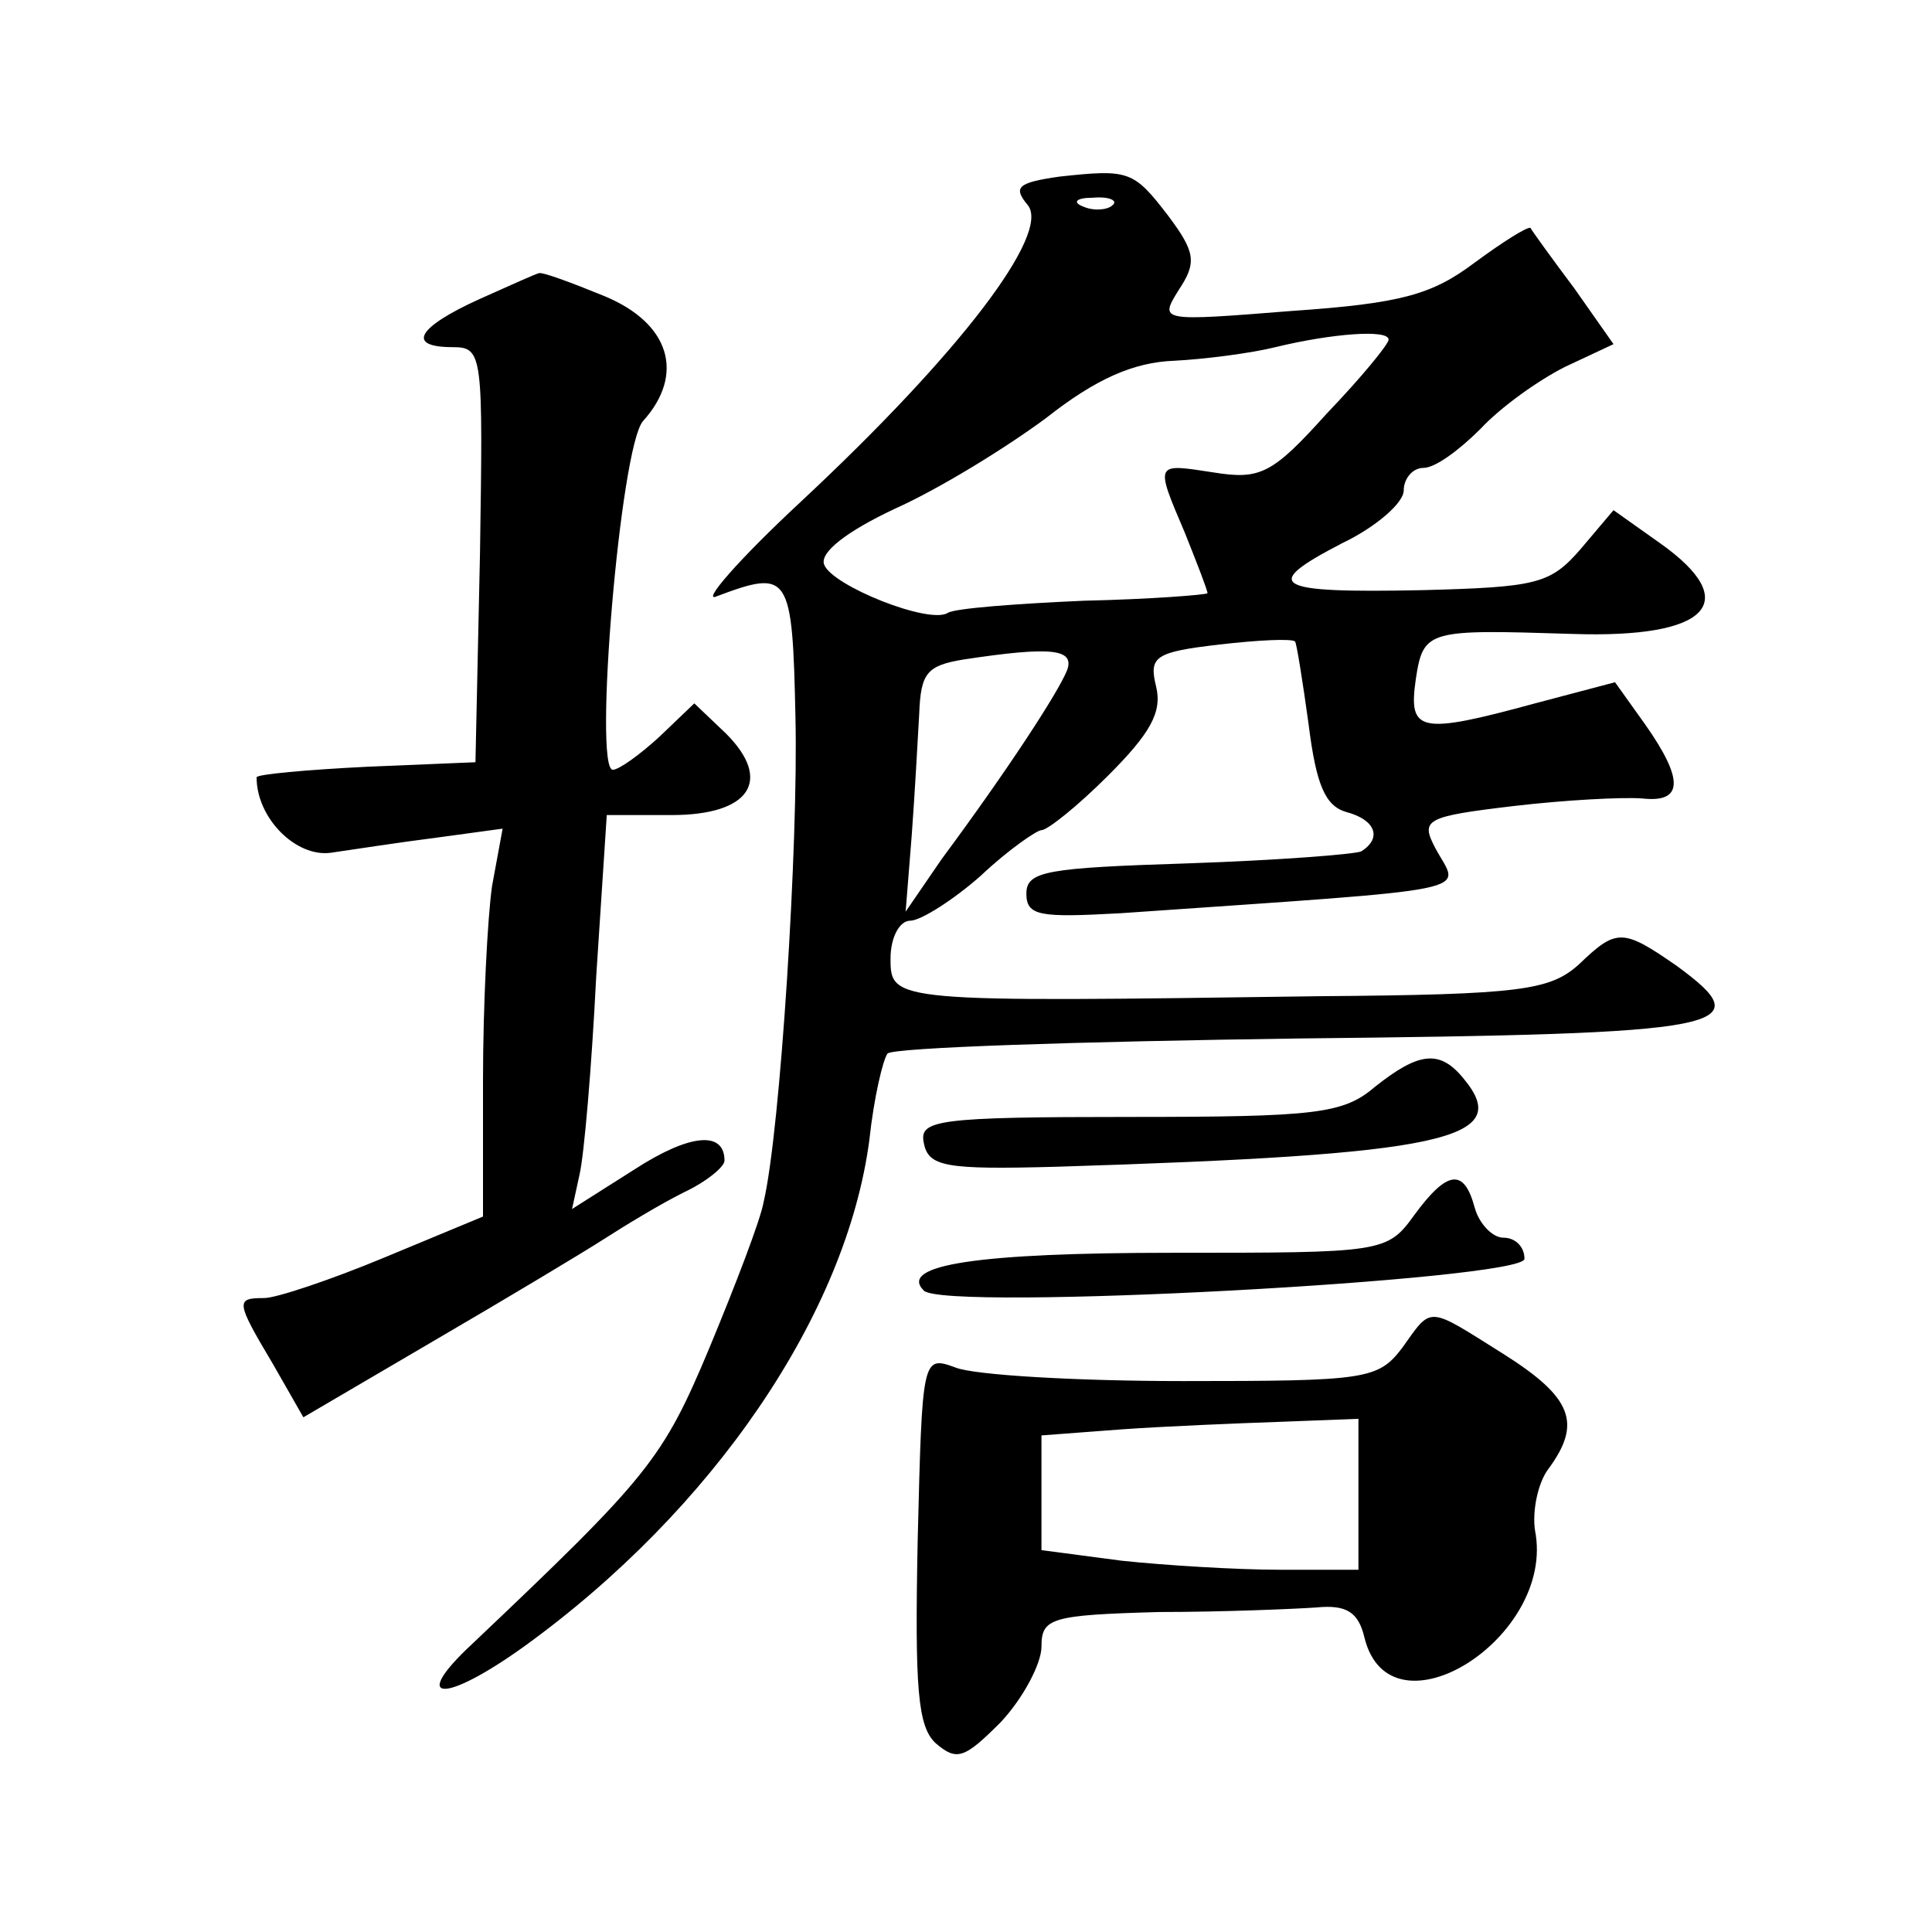 <?xml version="1.0" standalone="no"?>
<!DOCTYPE svg PUBLIC "-//W3C//DTD SVG 20010904//EN"
 "http://www.w3.org/TR/2001/REC-SVG-20010904/DTD/svg10.dtd">
<svg version="1.0" xmlns="http://www.w3.org/2000/svg"
 width="128pt" height="128pt" viewBox="0 0 128 128"
 preserveAspectRatio="xMidYMid meet">
<g transform="translate(0,128) scale(0.1,-0.1)"
fill="#0" stroke="none">
<path d="M702 1163 c-28 -4 -31 -7 -21 -19 15 -19 -45 -98 -150 -196 -42 -39 -67
-68 -56 -63 48 18 50 15 52 -80 2 -84 -10 -274 -21 -321 -2 -12 -19 -56 -36 -97
-31 -74 -40 -85 -157 -196 -42 -39 -19 -40 34 -2 126 91 214 221 229 336 3 28 9
53 12 57 4 4 127 8 274 10 285 3 305 7 249 48 -36 25 -40 25 -65 1 -19 -17 -38
-20 -171 -21 -284 -4 -285 -4 -285 25 0 14 6 25 13 25 7 0 29 14 47 30 18 17 37
30 40 30 4 0 24 16 44 36 28 28 36 42 32 59 -5 20 -1 23 42 28 26 3 48 4 50 2 1
-1 5 -26 9 -55 5 -40 11 -54 25 -58 19 -5 24 -17 10 -26 -4 -2 -56 -6 -115 -8 -93
-3 -107 -5 -107 -20 0 -15 9 -16 63 -13 244 17 224 13 208 43 -10 19 -7 21 52 28
34 4 72 6 85 5 27 -3 28 12 2 49 l-20 28 -53 -14 c-77 -21 -84 -19 -79 16 5 33
8 33 104 30 90 -3 113 21 58 60 l-31 22 -22 -26 c-20 -23 -29 -25 -105 -27 -99
-2 -107 3 -53 31 23 11 41 27 41 35 0 8 6 15 13 15 8 0 24 12 38 26 13 14 38 32
56 41 l32 15 -26 37 c-15 20 -28 38 -29 40 -2 1 -18 -9 -37 -23 -28 -21 -48 -27
-121 -32 -88 -7 -88 -7 -75 14 12 18 11 25 -7 49 -23 30 -26 31 -72 26z m35 -19
c-3 -3 -12 -4 -19 -1 -8 3 -5 6 6 6 11 1 17 -2 13 -5z m183 -89 c0 -3 -18 -25 -41
-49 -36 -40 -44 -44 -75 -39 -39 6 -39 7 -19 -40 8 -20 15 -38 15 -40 0 -1 -37
-4 -82 -5 -45 -2 -85 -5 -90 -8 -12 -8 -77 18 -82 32 -3 8 15 22 47 37 29 13 73
40 100 60 33 26 58 37 85 38 20 1 51 5 67 9 37 9 75 12 75 5z m-213 -219 c-6 -15
-40 -67 -83 -125 l-24 -35 4 50 c2 27 4 63 5 81 1 27 5 32 29 36 59 9 74 7 69 -7z
M318 1082 c-42 -19 -49 -32 -18 -32 20 0 20 -5 18 -137 l-3 -138 -72 -3 c-40 -2
-73 -5 -73 -7 0 -27 26 -53 49 -50 14 2 46 7 70 10 l44 6 -7 -38 c-3 -21 -6 -79
-6 -129 l0 -90 -65 -27 c-36 -15 -72 -27 -80 -27 -19 0 -19 -2 6 -44 l20 -35 87
51 c48 28 98 58 112 67 14 9 37 23 53 31 15 7 27 17 27 21 0 20 -23 18 -60 -6 l-41
-26 5 23 c3 13 8 71 11 131 l7 107 43 0 c52 0 67 23 36 54 l-21 20 -23 -22 c-13
-12 -27 -22 -31 -22 -13 0 5 214 20 231 28 31 18 65 -26 83 -22 9 -41 16 -43 15
-1 0 -19 -8 -39 -17z M911 560 c-21 -18 -39 -20 -163 -20 -127 0 -139 -2 -136 -17
3 -16 14 -18 88 -16 257 8 303 18 270 58 -16 20 -30 18 -59 -5z M937 475 c-18 -25
-21 -25 -160 -25 -129 0 -182 -8 -165 -25 13 -14 398 7 398 21 0 8 -6 14 -14 14
-7 0 -16 9 -19 20 -7 26 -18 25 -40 -5z M929 387 c-16 -21 -24 -22 -145 -22 -71
0 -139 4 -151 9 -22 8 -22 7 -25 -114 -2 -99 0 -124 12 -135 14 -12 19 -10 43 14
15 16 27 39 27 50 0 19 6 21 78 23 42 0 89 2 104 3 20 2 28 -3 32 -20 17 -69 127
0 113 71 -2 13 2 32 9 41 22 30 16 47 -30 76 -51 32 -47 32 -67 4z m-29 -97 l0
-50 -52 0 c-29 0 -77 3 -105 6 l-53 7 0 38 0 38 53 4 c28 2 76 4 105 5 l52 2 0
-50z"/>
</g>
</svg>
